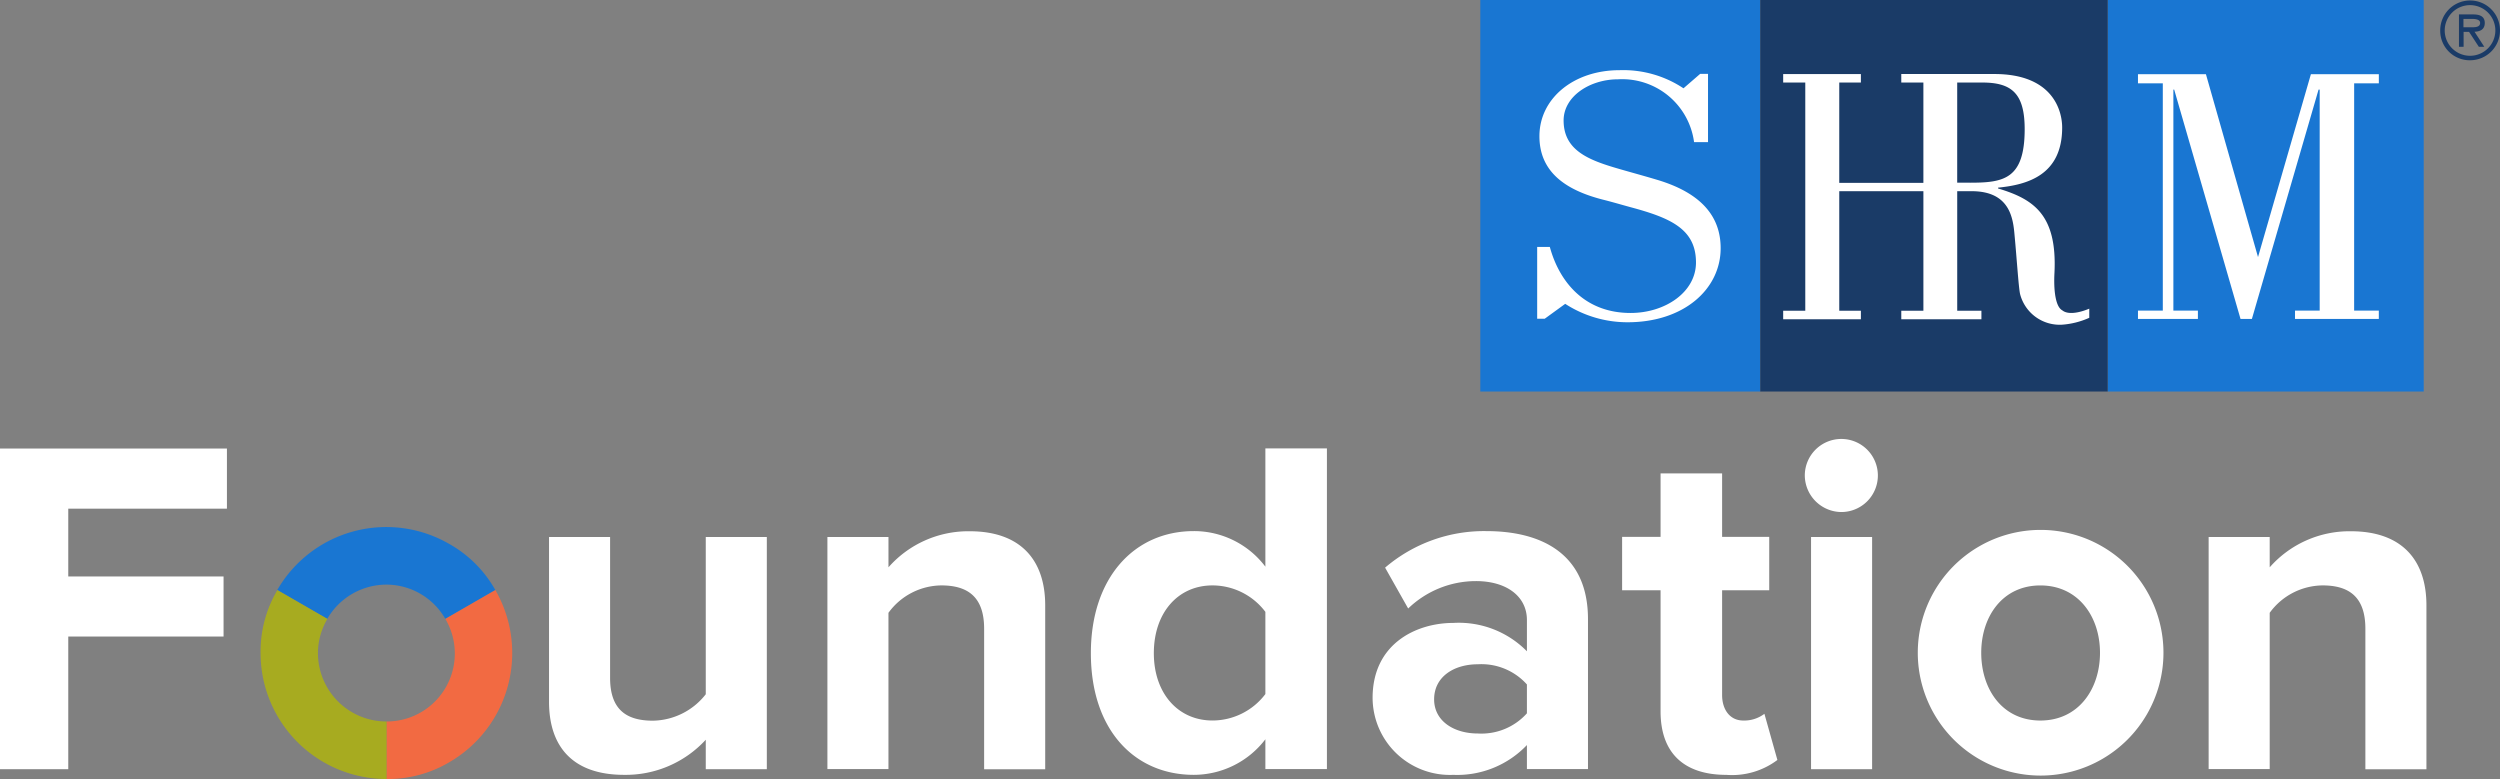 <?xml version="1.0" encoding="UTF-8" standalone="no"?>
<svg
   viewBox="0 0 192.553 60.001"
   role="img"
   version="1.1"
   id="svg14"
   sodipodi:docname="footer-SHRMFoundation.svg"
   width="192.553"
   height="60.001"
   inkscape:version="1.1.2 (b8e25be8, 2022-02-05)"
   xmlns:inkscape="http://www.inkscape.org/namespaces/inkscape"
   xmlns:sodipodi="http://sodipodi.sourceforge.net/DTD/sodipodi-0.dtd"
   xmlns="http://www.w3.org/2000/svg"
   xmlns:svg="http://www.w3.org/2000/svg"
   xmlns:rdf="http://www.w3.org/1999/02/22-rdf-syntax-ns#"
   xmlns:cc="http://creativecommons.org/ns#"
   xmlns:dc="http://purl.org/dc/elements/1.1/">
  <rect x="0" y="0" width="192.553" height="60.001" fill="#808080" stroke="none"/>
  <defs
     id="defs18" />
  <sodipodi:namedview
     id="namedview16"
     pagecolor="#1a3b67"
     bordercolor="#666666"
     borderopacity="1.0"
     inkscape:pageshadow="2"
     inkscape:pageopacity="0"
     inkscape:pagecheckerboard="false"
     showgrid="false"
     inkscape:zoom="3.8678571"
     inkscape:cx="120.86796"
     inkscape:cy="25.207757"
     inkscape:window-width="2072"
     inkscape:window-height="1033"
     inkscape:window-x="209"
     inkscape:window-y="550"
     inkscape:window-maximized="0"
     inkscape:current-layer="svg14"
     fit-margin-top="0"
     fit-margin-left="0"
     fit-margin-right="0"
     fit-margin-bottom="0" />
  <title
     id="title2">SHRM Foundation</title>
  <path
     d="m 114.014,0 h 21.563 v 30.154 h -21.563 z m 48.323,0 h 24.341 V 30.154 H 162.337 Z M 29.759,45.028 a 5.24,5.24 0 0 1 4.542,2.641 l 3.851,-2.222 a 9.279,9.279 0 0 0 -3.555,-3.555 9.692,9.692 0 0 0 -13.244,3.555 l 3.851,2.222 a 5.276,5.276 0 0 1 4.555,-2.641 z"
     style="fill:#1976d2"
     id="path4" />
  <path
     d="m 135.577,0 h 26.76 v 30.154 h -26.76 z m 52.372,2.37 a 2.302,2.302 0 1 1 2.308,2.271 2.266,2.266 0 0 1 -2.308,-2.271 z m 4.246,0 a 1.95,1.95 0 1 0 -1.95,1.926 1.949,1.949 0 0 0 1.95,-1.926 z m -0.852,1.234 h -0.42 l -0.753,-1.148 h -0.42 V 3.604 h -0.358 V 1.111 h 1.099 c 0.457,0 0.889,0.123 0.889,0.654 0,0.494 -0.346,0.667 -0.79,0.679 z m -1.185,-1.506 c 0.309,0 0.864,0.062 0.864,-0.333 0,-0.259 -0.346,-0.309 -0.617,-0.309 h -0.667 v 0.642 z"
     style="fill:#1a3b67"
     id="path6" />
  <path
     d="m 158.831,23.896 c -0.518,-0.284 -0.667,-1.555 -0.592,-2.913 0.21,-4.468 -1.629,-5.653 -4.345,-6.468 v -0.062 c 2.222,-0.222 4.937,-0.938 4.937,-4.629 0,-1.271 -0.691,-4.123 -5.221,-4.123 h -7.171 v 0.654 h 1.703 v 7.727 h -6.48 V 6.357 h 1.666 V 5.703 h -5.986 v 0.654 h 1.703 v 17.577 h -1.703 v 0.654 h 5.986 v -0.654 h -1.666 v -9.208 h 6.48 v 9.208 h -1.703 v 0.654 h 6.172 v -0.654 h -1.864 v -9.208 h 1.111 c 2.975,0 3.197,2.123 3.308,3.419 0.16,1.691 0.309,3.987 0.42,4.493 a 3.15,3.15 0 0 0 3.234,2.37 6.154,6.154 0 0 0 2.098,-0.531 v -0.704 c -0.765,0.321 -1.642,0.494 -2.086,0.123 z m -7.11,-9.825 h -0.975 V 6.357 h 1.938 c 2.271,0 3.259,0.852 3.259,3.592 1e-5,3.863 -1.629,4.123 -4.221,4.123 z m 29.599,-7.653 h 1.901 V 5.715 h -5.233 l -4.073,14.084 -4.012,-14.084 h -5.234 v 0.704 h 1.913 V 23.921 h -1.913 v 0.642 h 4.616 V 23.921 h -1.889 V 6.9 h 0.062 l 5.11,17.663 h 0.876 l 5.135,-17.663 h 0.086 V 23.921 h -1.901 v 0.642 h 6.455 V 23.921 h -1.901 z m -60.765,16.984 a 8.813,8.813 0 0 0 4.801,1.419 c 4.357,0 7.171,-2.567 7.171,-5.703 0,-2.432 -1.469,-4.246 -4.9,-5.271 -1.284,-0.383 -2.58,-0.728 -3.468,-1 -2.049,-0.629 -3.728,-1.419 -3.728,-3.567 0,-1.864 2.024,-3.172 4.197,-3.172 a 5.586,5.586 0 0 1 5.851,4.839 h 1.074 V 5.69 h -0.605 l -1.284,1.111 A 8.377,8.377 0 0 0 124.727,5.406 c -3.518,0 -6.159,2.172 -6.159,5.085 0,2.641 1.851,4.135 4.999,4.913 0.679,0.173 1.345,0.37 2.024,0.555 3.073,0.827 5.036,1.679 5.036,4.258 0,2.283 -2.37,3.888 -5.036,3.888 -3.58,0 -5.505,-2.444 -6.221,-5.085 h -0.975 v 5.53 h 0.58 z M 0,59.235 V 34.548 h 17.478 v 4.629 H 5.258 v 5.221 h 11.961 v 4.629 H 5.258 V 59.247 H 0 Z m 54.359,0 v -2.259 a 8.371,8.371 0 0 1 -6.295,2.703 c -3.925,0 -5.777,-2.148 -5.777,-5.628 V 41.362 h 4.703 v 10.85 c 0,2.481 1.296,3.296 3.296,3.296 a 5.264,5.264 0 0 0 4.073,-2.037 V 41.362 h 4.703 v 17.885 h -4.703 z m 21.44,0 V 48.422 c 0,-2.481 -1.296,-3.333 -3.296,-3.333 a 5.094,5.094 0 0 0 -4.073,2.111 V 59.235 H 63.728 V 41.362 h 4.703 v 2.333 a 8.19,8.19 0 0 1 6.258,-2.777 c 3.925,0 5.814,2.222 5.814,5.703 v 12.627 H 75.799 Z m 21.662,0 V 56.939 a 6.943,6.943 0 0 1 -5.517,2.74 c -4.518,0 -7.924,-3.407 -7.924,-9.368 0,-5.851 3.37,-9.405 7.924,-9.405 a 6.888,6.888 0 0 1 5.517,2.74 v -9.109 h 4.74 v 24.699 z m 0,-5.777 v -6.332 a 5.116,5.116 0 0 0 -4.073,-2.037 c -2.666,0 -4.518,2.111 -4.518,5.221 0,3.073 1.851,5.184 4.518,5.184 a 5.116,5.116 0 0 0 4.073,-2.037 z m 20.144,5.777 v -1.851 a 7.401,7.401 0 0 1 -5.665,2.296 5.958,5.958 0 0 1 -6.221,-5.925 c 0,-4.184 3.37,-5.777 6.221,-5.777 a 7.357,7.357 0 0 1 5.665,2.185 V 47.756 c 0,-1.814 -1.555,-2.999 -3.925,-2.999 a 7.525,7.525 0 0 0 -5.221,2.111 l -1.777,-3.147 a 11.732,11.732 0 0 1 7.813,-2.814 c 4.073,0 7.813,1.629 7.813,6.776 v 11.553 z m 0,-4.295 v -2.222 a 4.704,4.704 0 0 0 -3.777,-1.555 c -1.851,0 -3.37,0.963 -3.37,2.703 0,1.666 1.518,2.629 3.37,2.629 a 4.704,4.704 0 0 0 3.777,-1.555 z m 10.294,-0.148 v -9.331 h -2.962 v -4.11 h 2.962 v -4.888 h 4.74 v 4.888 h 3.629 v 4.11 h -3.629 v 8.072 c 0,1.111 0.592,1.963 1.629,1.963 a 2.569,2.569 0 0 0 1.629,-0.518 l 1,3.555 a 5.806,5.806 0 0 1 -3.925,1.148 c -3.296,0 -5.073,-1.703 -5.073,-4.888 z m 11.109,-18.169 a 2.814,2.814 0 1 1 2.814,2.814 2.837,2.837 0 0 1 -2.814,-2.814 z m 0.481,22.613 V 41.362 h 4.703 v 17.885 h -4.703 z m 8.221,-8.961 a 9.461,9.461 0 0 1 18.922,0 9.461,9.461 0 0 1 -18.922,0 z m 14.034,0 c 0,-2.777 -1.666,-5.184 -4.592,-5.184 -2.925,0 -4.555,2.407 -4.555,5.184 0,2.814 1.629,5.221 4.555,5.221 2.925,0 4.592,-2.407 4.592,-5.221 z m 20.44,8.961 V 48.422 c 0,-2.481 -1.296,-3.333 -3.296,-3.333 a 5.094,5.094 0 0 0 -4.073,2.111 v 12.035 h -4.703 V 41.362 h 4.703 v 2.333 a 8.189,8.189 0 0 1 6.258,-2.777 c 3.925,0 5.814,2.222 5.814,5.703 v 12.627 h -4.703 z"
     style="fill:#ffffff"
     id="path8" />
  <path
     d="m 38.153,45.447 -3.851,2.222 a 5.236,5.236 0 0 1 -4.542,7.9 v 0 V 60 a 9.284,9.284 0 0 0 4.851,-1.296 9.714,9.714 0 0 0 3.542,-13.257 z"
     style="fill:#f26a42"
     id="path10" />
  <path
     d="m 24.489,50.298 a 5.158,5.158 0 0 1 0.728,-2.629 l -3.851,-2.222 a 9.284,9.284 0 0 0 -1.296,4.851 A 9.703,9.703 0 0 0 29.772,60 v -4.431 a 5.27,5.27 0 0 1 -5.283,-5.271 z"
     style="fill:#a7ab20"
     id="path12" />
</svg>
